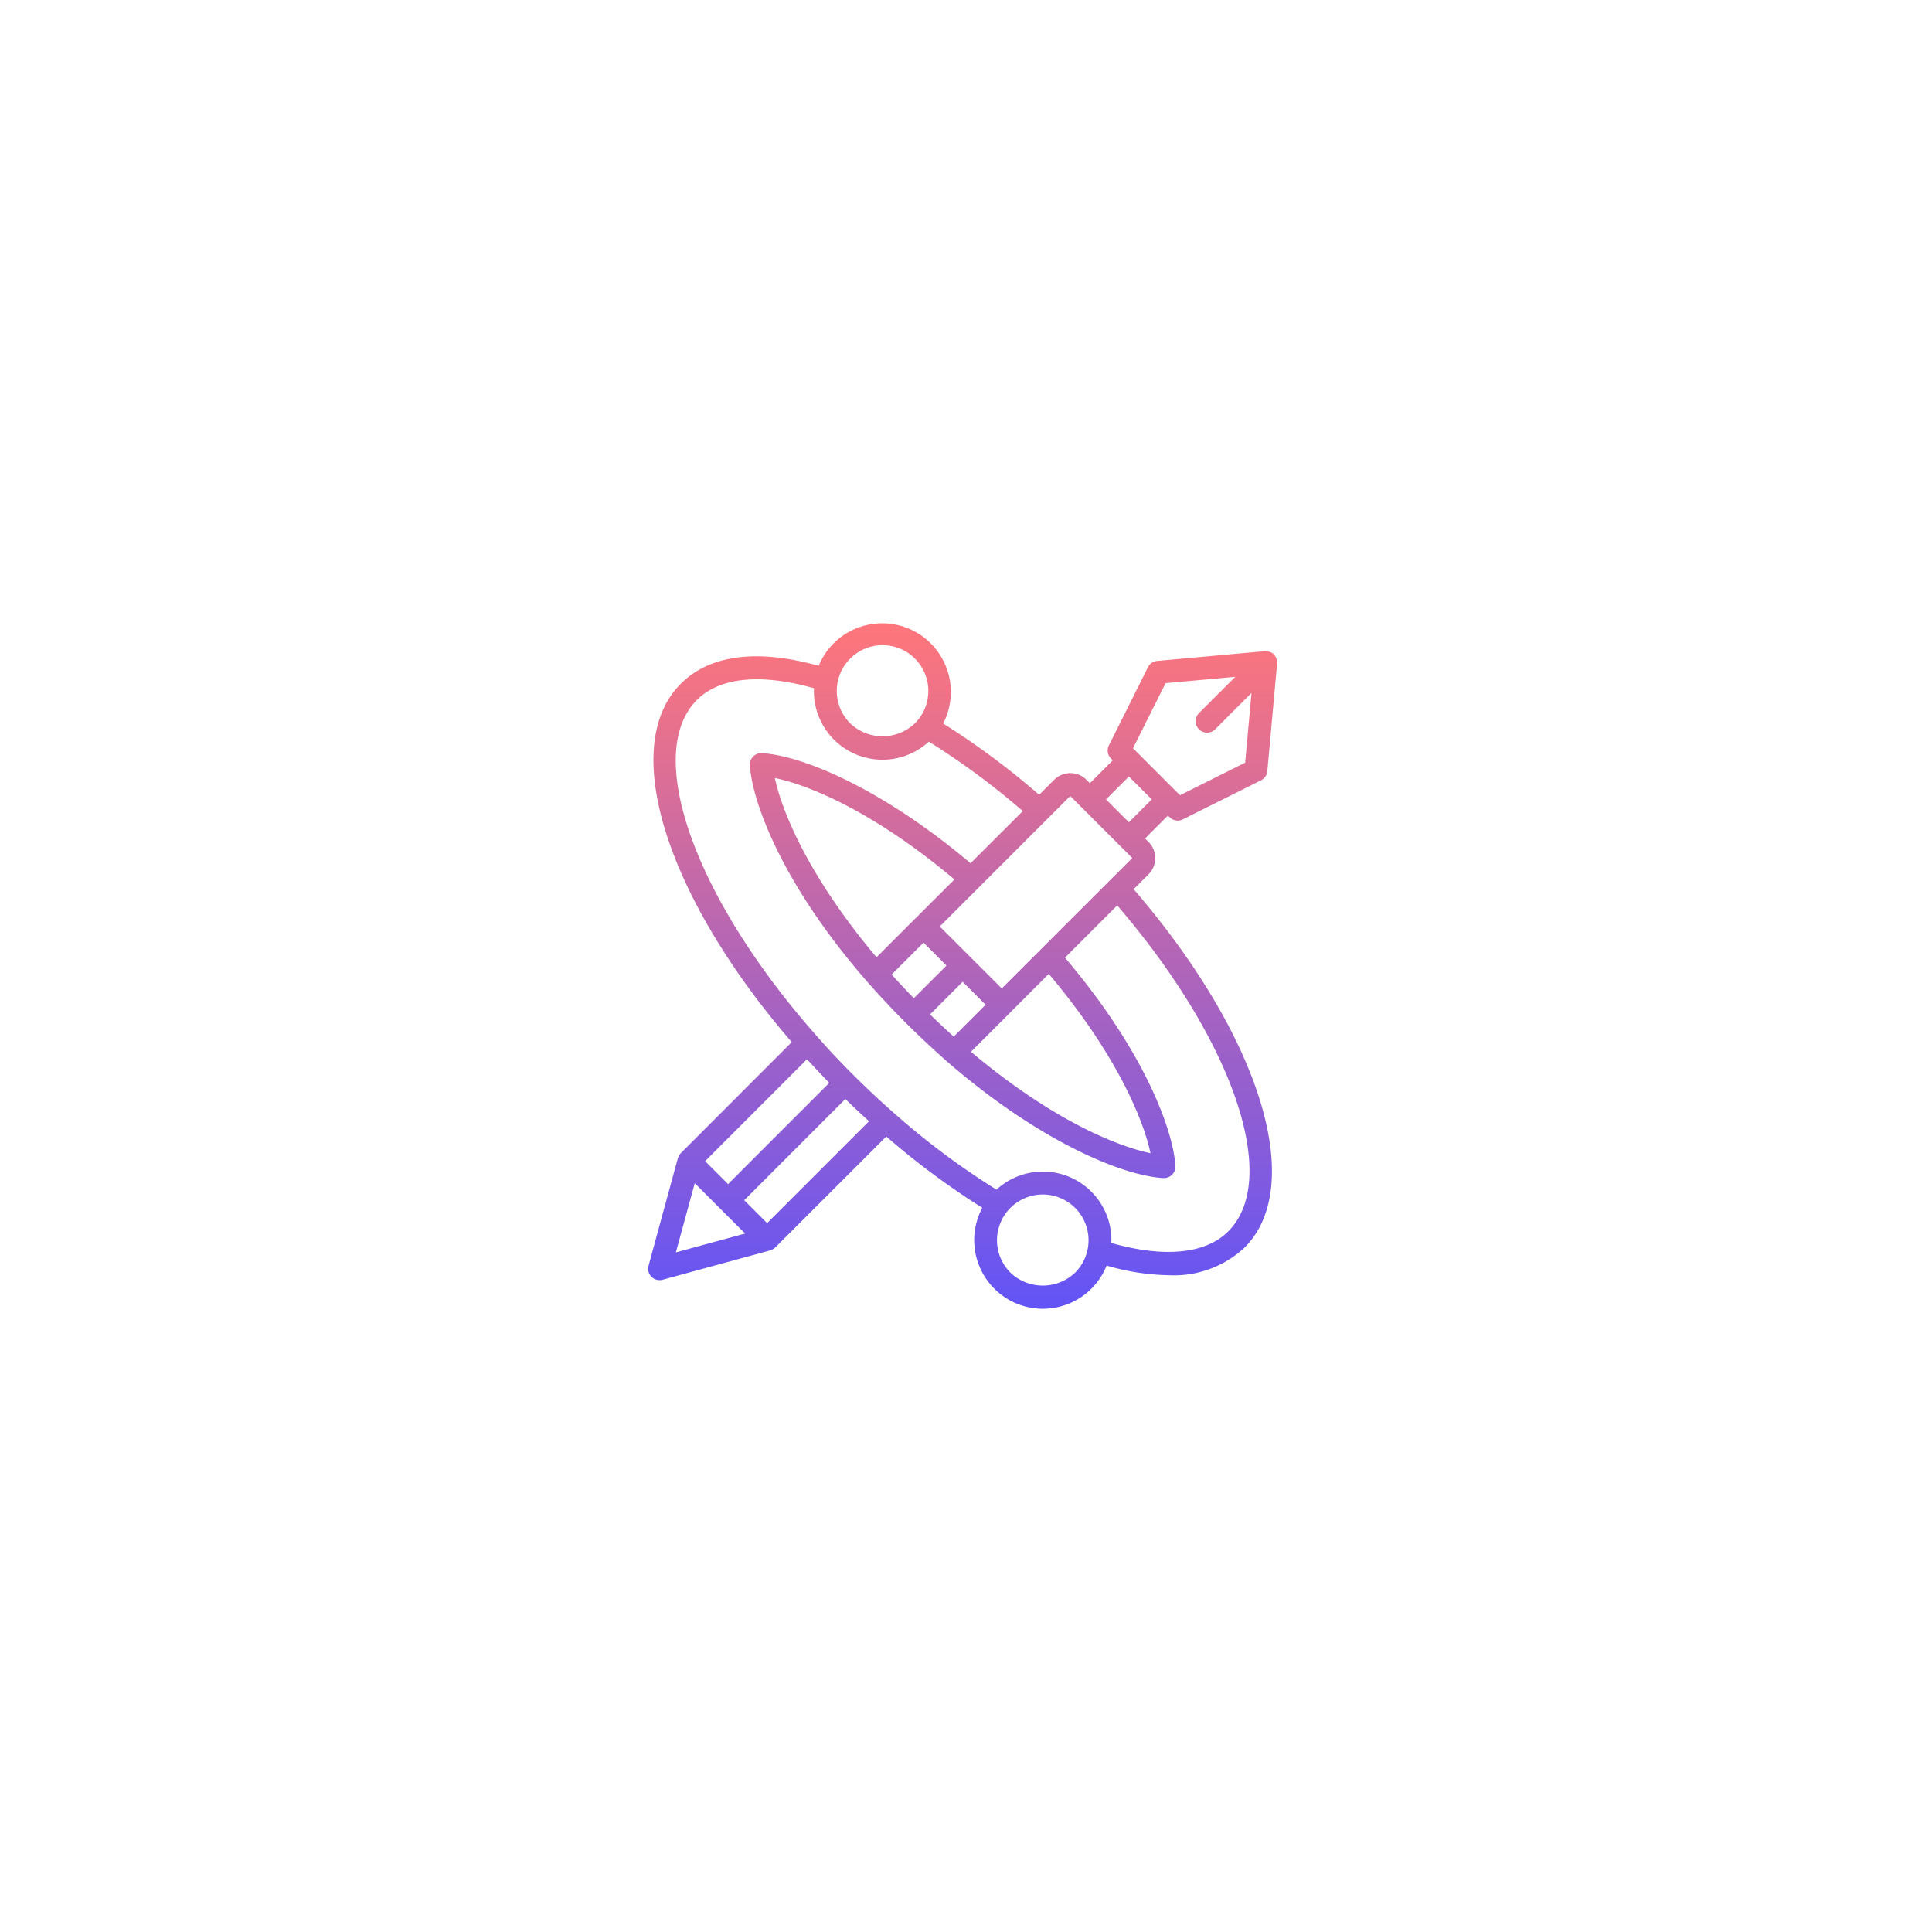 <svg xmlns="http://www.w3.org/2000/svg" xmlns:xlink="http://www.w3.org/1999/xlink" width="155" height="155" viewBox="0 0 155 155"><defs><style>.a{fill:#fff;}.b{fill:url(#c);}.c{filter:url(#a);}</style><filter id="a" x="0" y="0" width="155" height="155" filterUnits="userSpaceOnUse"><feOffset input="SourceAlpha"/><feGaussianBlur stdDeviation="10" result="b"/><feFlood flood-opacity="0.102"/><feComposite operator="in" in2="b"/><feComposite in="SourceGraphic"/></filter><linearGradient id="c" x1="0.5" x2="0.5" y2="1" gradientUnits="objectBoundingBox"><stop offset="0" stop-color="#ff767a"/><stop offset="1" stop-color="#5e53fa"/></linearGradient></defs><g transform="translate(-614 -2253)"><g class="c" transform="matrix(1, 0, 0, 1, 614, 2253)"><rect class="a" width="95" height="95" rx="15" transform="translate(30 30)"/></g><path class="b" d="M41.975,15.566a.918.918,0,0,0,.649.269.932.932,0,0,0,.411-.1L49.311,12.6a.919.919,0,0,0,.5-.735l.784-8.63a.1.1,0,0,1,0-.039.9.9,0,0,0-.035-.265.841.841,0,0,0-.02-.1.9.9,0,0,0-.206-.323.655.655,0,0,0-.424-.225.909.909,0,0,0-.269-.035c-.014,0-.026-.006-.039-.005l-8.63.782a.919.919,0,0,0-.735.5L37.1,9.8a.919.919,0,0,0,.173,1.061L37.41,11l-1.836,1.836-.27-.271a1.835,1.835,0,0,0-2.6,0l-1.2,1.2a62.4,62.4,0,0,0-7.7-5.72,5.508,5.508,0,1,0-9.986-4.626c-4.909-1.371-8.728-.9-11.063,1.438-4.991,4.989-1.237,17,8.9,28.75L2.784,42.486a.91.91,0,0,0-.211.308c-.006.013-.011.025-.017.037-.011.029-.026.053-.035.083L.168,51.543a.919.919,0,0,0,.886,1.16.946.946,0,0,0,.24-.032l8.63-2.353a.883.883,0,0,0,.082-.035l.041-.017a.91.91,0,0,0,.3-.2l8.895-8.887a62.245,62.245,0,0,0,7.7,5.719,5.508,5.508,0,1,0,9.975,4.635,18.726,18.726,0,0,0,4.969.773,8.287,8.287,0,0,0,6.1-2.218c4.991-4.991,1.238-17-8.9-28.749l1.193-1.193a1.836,1.836,0,0,0,0-2.6L40,17.268l1.836-1.836ZM34,13.862l4.976,4.976L28.506,29.3,23.532,24.33ZM21.591,23.671l-.012.008L18.458,26.8C13.05,20.392,10.875,15.128,10.3,12.417c2.8.582,8.024,2.76,14.407,8.141Zm.637,1.955,1.841,1.841-2.618,2.618q-.892-.918-1.782-1.9Zm3.14,3.14,1.841,1.841-2.559,2.559q-.994-.9-1.9-1.782Zm3.789,2.491.008-.012,3.112-3.112c5.409,6.409,7.585,11.673,8.162,14.385-2.8-.582-8.025-2.76-14.405-8.138ZM16.345,2.837a3.672,3.672,0,1,1,5.193,5.195,3.764,3.764,0,0,1-5.193,0,3.672,3.672,0,0,1,0-5.195ZM12.882,34.976q.863.953,1.785,1.9L6.548,45,5.011,43.464l-.306-.307Zm-3.2,13.153L7.842,46.293l8.115-8.122q.947.923,1.9,1.783ZM2.36,50.476l1.515-5.551,4.039,4.039ZM34.391,52.1a3.764,3.764,0,0,1-5.193,0,3.672,3.672,0,1,1,5.193,0Zm12.292-3.315c-1.829,1.828-5.148,2.139-9.392.936,0-.073.011-.144.011-.218a5.5,5.5,0,0,0-9.221-4.06,60.78,60.78,0,0,1-8.288-6.205c-1.066-.934-2.138-1.944-3.2-3s-2.064-2.128-3-3.2C3.851,22.016-.252,10.457,4.052,6.152c1.831-1.829,5.15-2.139,9.392-.936,0,.073-.011.144-.011.217A5.5,5.5,0,0,0,22.654,9.5a60.037,60.037,0,0,1,7.541,5.572L26,19.257c-6.857-5.8-13.3-8.622-16.732-8.834a.907.907,0,0,0-.7.264.919.919,0,0,0-.271.7c.14,2.6,2.278,9.189,9.416,17.376,1.036,1.173,2.044,2.245,3.078,3.28s2.093,2.027,3.285,3.084c7.1,6.179,13.847,9.167,17.385,9.386h.057a.918.918,0,0,0,.918-.966c-.136-2.532-2.178-8.841-8.858-16.718l4.19-4.19c9.28,10.8,13.12,21.936,8.913,26.144ZM41.648,4.808,47.242,4.3,44.328,7.209a.918.918,0,1,0,1.3,1.3L48.54,5.593l-.507,5.593L42.805,13.8l-3.77-3.771Zm-1.107,9.325-1.836,1.836-1.836-1.836L38.705,12.3Zm0,0" transform="translate(665.864 2303)"/></g></svg>